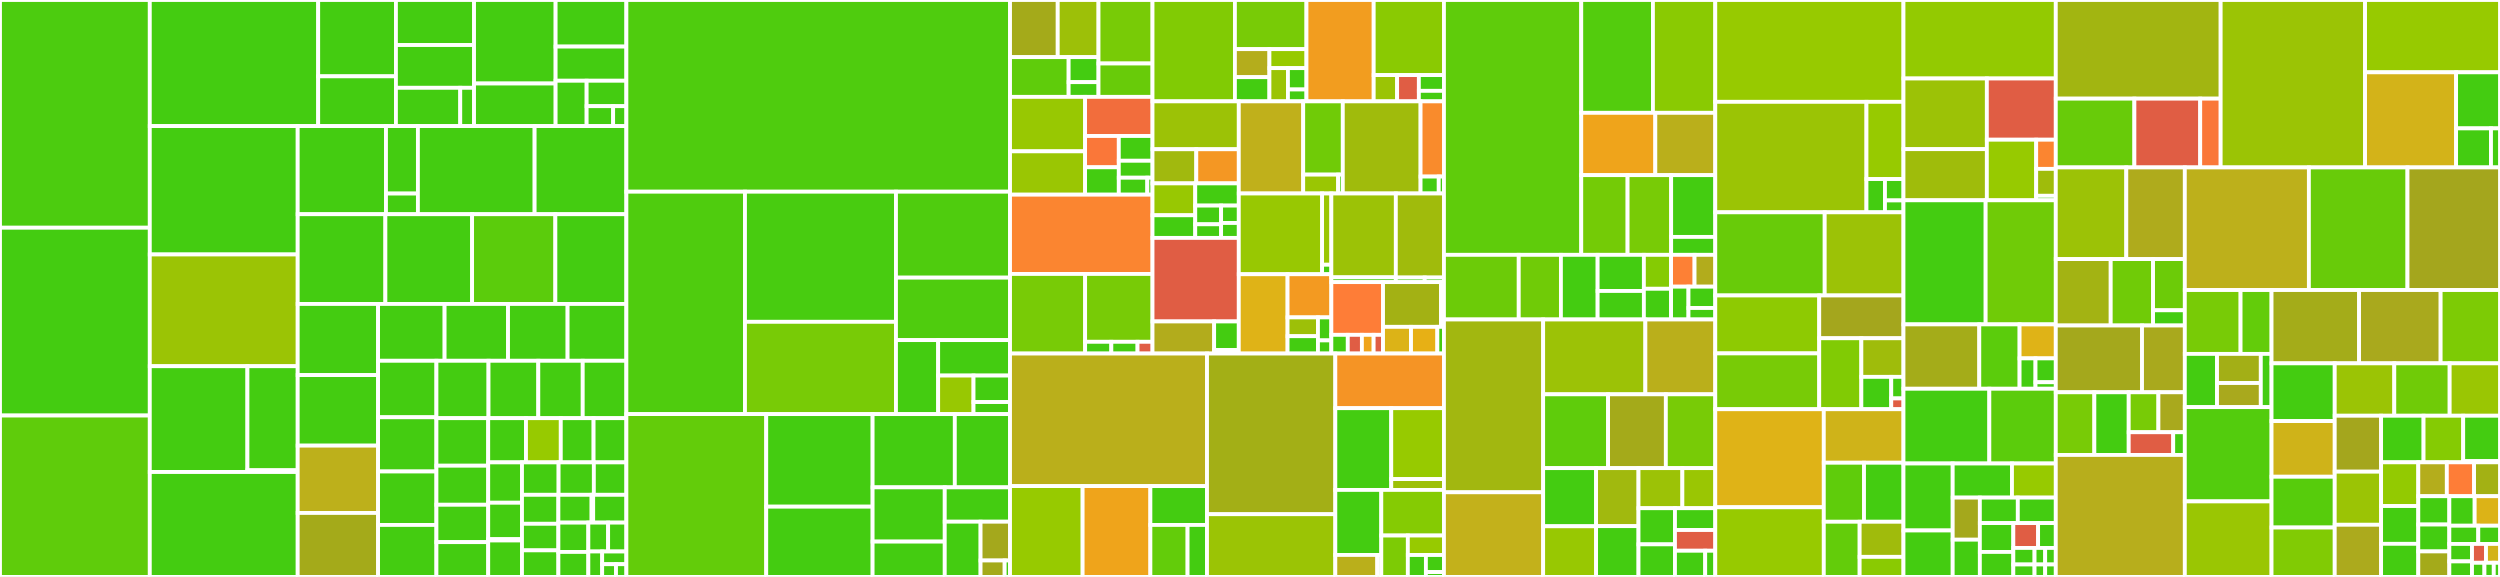 <svg baseProfile="full" width="650" height="150" viewBox="0 0 650 150" version="1.1"
xmlns="http://www.w3.org/2000/svg" xmlns:ev="http://www.w3.org/2001/xml-events"
xmlns:xlink="http://www.w3.org/1999/xlink">

<rect x="0" y="0" width="650" height="150" fill="#333333" stroke="none"/>

<style>rect.s{mask:url(#mask);}</style>
<defs>
  <pattern id="white" width="4" height="4" patternUnits="userSpaceOnUse" patternTransform="rotate(45)">
    <rect width="2" height="2" transform="translate(0,0)" fill="white"></rect>
  </pattern>
  <mask id="mask">
    <rect x="0" y="0" width="100%" height="100%" fill="url(#white)"></rect>
  </mask>
</defs>

<rect x="0" y="0" width="38.947" height="59.207" fill="#4ccc0f" stroke="white" stroke-width="1" class=" tooltipped" data-content="tests/test_api.py"><title>tests/test_api.py</title></rect>
<rect x="0" y="59.207" width="38.947" height="48.83" fill="#4c1" stroke="white" stroke-width="1" class=" tooltipped" data-content="tests/test_serialize.py"><title>tests/test_serialize.py</title></rect>
<rect x="0" y="108.037" width="38.947" height="41.963" fill="#5fcc0b" stroke="white" stroke-width="1" class=" tooltipped" data-content="tests/test_configure_component.py"><title>tests/test_configure_component.py</title></rect>
<rect x="38.947" y="0" width="43.782" height="32.782" fill="#4c1" stroke="white" stroke-width="1" class=" tooltipped" data-content="tests/test_catalog.py"><title>tests/test_catalog.py</title></rect>
<rect x="82.73" y="0" width="20.214" height="19.845" fill="#4c1" stroke="white" stroke-width="1" class=" tooltipped" data-content="tests/cache/test_cache_memory.py"><title>tests/cache/test_cache_memory.py</title></rect>
<rect x="82.73" y="19.845" width="20.214" height="12.936" fill="#4c1" stroke="white" stroke-width="1" class=" tooltipped" data-content="tests/cache/test_cache_txn.py"><title>tests/cache/test_cache_txn.py</title></rect>
<rect x="102.944" y="0" width="20.305" height="11.708" fill="#4c1" stroke="white" stroke-width="1" class=" tooltipped" data-content="tests/cache/test_cache_pubsub.py"><title>tests/cache/test_cache_pubsub.py</title></rect>
<rect x="102.944" y="11.708" width="20.305" height="11.122" fill="#4c1" stroke="white" stroke-width="1" class=" tooltipped" data-content="tests/cache/test_cache_store.py"><title>tests/cache/test_cache_store.py</title></rect>
<rect x="102.944" y="22.83" width="16.722" height="9.952" fill="#4c1" stroke="white" stroke-width="1" class=" tooltipped" data-content="tests/cache/test_lru.py"><title>tests/cache/test_lru.py</title></rect>
<rect x="119.666" y="22.83" width="3.583" height="9.952" fill="#4c1" stroke="white" stroke-width="1" class=" tooltipped" data-content="tests/cache/test_utils.py"><title>tests/cache/test_utils.py</title></rect>
<rect x="123.249" y="0" width="21.211" height="21.714" fill="#4c1" stroke="white" stroke-width="1" class=" tooltipped" data-content="tests/dbusers/test_manage_users.py"><title>tests/dbusers/test_manage_users.py</title></rect>
<rect x="123.249" y="21.714" width="21.211" height="11.067" fill="#4c1" stroke="white" stroke-width="1" class=" tooltipped" data-content="tests/dbusers/test_manage_groups.py"><title>tests/dbusers/test_manage_groups.py</title></rect>
<rect x="144.46" y="0" width="18.401" height="12.111" fill="#4c1" stroke="white" stroke-width="1" class=" tooltipped" data-content="tests/dbusers/test_api.py"><title>tests/dbusers/test_api.py</title></rect>
<rect x="144.46" y="12.111" width="18.401" height="8.882" fill="#4c1" stroke="white" stroke-width="1" class=" tooltipped" data-content="tests/dbusers/test_reset_password.py"><title>tests/dbusers/test_reset_password.py</title></rect>
<rect x="144.46" y="20.993" width="8.066" height="11.789" fill="#4c1" stroke="white" stroke-width="1" class=" tooltipped" data-content="tests/dbusers/test_security.py"><title>tests/dbusers/test_security.py</title></rect>
<rect x="152.527" y="20.993" width="10.335" height="6.613" fill="#4c1" stroke="white" stroke-width="1" class=" tooltipped" data-content="tests/dbusers/test_registration.py"><title>tests/dbusers/test_registration.py</title></rect>
<rect x="152.527" y="27.606" width="6.89" height="5.175" fill="#4c1" stroke="white" stroke-width="1" class=" tooltipped" data-content="tests/dbusers/test_setup.py"><title>tests/dbusers/test_setup.py</title></rect>
<rect x="159.417" y="27.606" width="3.445" height="5.175" fill="#4c1" stroke="white" stroke-width="1" class=" tooltipped" data-content="tests/dbusers/settings.py"><title>tests/dbusers/settings.py</title></rect>
<rect x="38.947" y="32.782" width="38.457" height="33.381" fill="#4c1" stroke="white" stroke-width="1" class=" tooltipped" data-content="tests/test_postgres.py"><title>tests/test_postgres.py</title></rect>
<rect x="38.947" y="66.162" width="38.457" height="29.053" fill="#9bc405" stroke="white" stroke-width="1" class=" tooltipped" data-content="tests/fixtures.py"><title>tests/fixtures.py</title></rect>
<rect x="38.947" y="95.216" width="25.386" height="27.508" fill="#4c1" stroke="white" stroke-width="1" class=" tooltipped" data-content="tests/image/test_scale.py"><title>tests/image/test_scale.py</title></rect>
<rect x="64.333" y="95.216" width="13.071" height="27.053" fill="#4c1" stroke="white" stroke-width="1" class=" tooltipped" data-content="tests/image/test_field.py"><title>tests/image/test_field.py</title></rect>
<rect x="64.333" y="122.269" width="13.071" height="0.455" fill="#4c1" stroke="white" stroke-width="1" class=" tooltipped" data-content="tests/image/__init__.py"><title>tests/image/__init__.py</title></rect>
<rect x="38.947" y="122.724" width="38.457" height="27.276" fill="#4c1" stroke="white" stroke-width="1" class=" tooltipped" data-content="tests/test_attachment.py"><title>tests/test_attachment.py</title></rect>
<rect x="77.404" y="32.782" width="22.953" height="22.915" fill="#4c1" stroke="white" stroke-width="1" class=" tooltipped" data-content="tests/memcached/test_memcached_driver.py"><title>tests/memcached/test_memcached_driver.py</title></rect>
<rect x="100.357" y="32.782" width="8.299" height="17.544" fill="#4c1" stroke="white" stroke-width="1" class=" tooltipped" data-content="tests/memcached/test_metrics.py"><title>tests/memcached/test_metrics.py</title></rect>
<rect x="100.357" y="50.326" width="8.299" height="5.371" fill="#4c1" stroke="white" stroke-width="1" class=" tooltipped" data-content="tests/memcached/test_cache.py"><title>tests/memcached/test_cache.py</title></rect>
<rect x="108.657" y="32.782" width="30.344" height="22.915" fill="#4c1" stroke="white" stroke-width="1" class=" tooltipped" data-content="tests/test_security.py"><title>tests/test_security.py</title></rect>
<rect x="139.001" y="32.782" width="23.861" height="22.915" fill="#4c1" stroke="white" stroke-width="1" class=" tooltipped" data-content="tests/test_utils.py"><title>tests/test_utils.py</title></rect>
<rect x="77.404" y="55.697" width="22.797" height="23.332" fill="#4c1" stroke="white" stroke-width="1" class=" tooltipped" data-content="tests/test_content.py"><title>tests/test_content.py</title></rect>
<rect x="100.201" y="55.697" width="22.542" height="23.332" fill="#4c1" stroke="white" stroke-width="1" class=" tooltipped" data-content="tests/test_dynamic_schema.py"><title>tests/test_dynamic_schema.py</title></rect>
<rect x="122.744" y="55.697" width="21.651" height="23.332" fill="#5bcc0c" stroke="white" stroke-width="1" class=" tooltipped" data-content="tests/test_configure.py"><title>tests/test_configure.py</title></rect>
<rect x="144.395" y="55.697" width="18.467" height="23.332" fill="#4c1" stroke="white" stroke-width="1" class=" tooltipped" data-content="tests/test_metrics.py"><title>tests/test_metrics.py</title></rect>
<rect x="77.404" y="79.029" width="20.893" height="18.489" fill="#4c1" stroke="white" stroke-width="1" class=" tooltipped" data-content="tests/test_blob.py"><title>tests/test_blob.py</title></rect>
<rect x="77.404" y="97.519" width="20.893" height="18.347" fill="#4c1" stroke="white" stroke-width="1" class=" tooltipped" data-content="tests/test_transactions.py"><title>tests/test_transactions.py</title></rect>
<rect x="77.404" y="115.866" width="20.893" height="17.494" fill="#bdb01b" stroke="white" stroke-width="1" class=" tooltipped" data-content="tests/mocks.py"><title>tests/mocks.py</title></rect>
<rect x="77.404" y="133.36" width="20.893" height="16.64" fill="#a4aa1a" stroke="white" stroke-width="1" class=" tooltipped" data-content="tests/utils.py"><title>tests/utils.py</title></rect>
<rect x="98.298" y="79.029" width="17.298" height="14.774" fill="#4c1" stroke="white" stroke-width="1" class=" tooltipped" data-content="tests/test_commands.py"><title>tests/test_commands.py</title></rect>
<rect x="115.595" y="79.029" width="16.493" height="14.774" fill="#4c1" stroke="white" stroke-width="1" class=" tooltipped" data-content="tests/test_queue.py"><title>tests/test_queue.py</title></rect>
<rect x="132.088" y="79.029" width="15.487" height="14.774" fill="#4c1" stroke="white" stroke-width="1" class=" tooltipped" data-content="tests/test_errors.py"><title>tests/test_errors.py</title></rect>
<rect x="147.575" y="79.029" width="15.286" height="14.774" fill="#4c1" stroke="white" stroke-width="1" class=" tooltipped" data-content="tests/test_storages.py"><title>tests/test_storages.py</title></rect>
<rect x="98.298" y="93.803" width="15.176" height="14.686" fill="#4c1" stroke="white" stroke-width="1" class=" tooltipped" data-content="tests/test_annotations.py"><title>tests/test_annotations.py</title></rect>
<rect x="98.298" y="108.489" width="15.176" height="14.098" fill="#4c1" stroke="white" stroke-width="1" class=" tooltipped" data-content="tests/test_swagger.py"><title>tests/test_swagger.py</title></rect>
<rect x="98.298" y="122.587" width="15.176" height="13.902" fill="#4c1" stroke="white" stroke-width="1" class=" tooltipped" data-content="tests/test_adapters.py"><title>tests/test_adapters.py</title></rect>
<rect x="98.298" y="136.489" width="15.176" height="13.511" fill="#4c1" stroke="white" stroke-width="1" class=" tooltipped" data-content="tests/test_guillo.py"><title>tests/test_guillo.py</title></rect>
<rect x="113.474" y="93.803" width="13.542" height="14.922" fill="#4c1" stroke="white" stroke-width="1" class=" tooltipped" data-content="tests/test_cockroach.py"><title>tests/test_cockroach.py</title></rect>
<rect x="127.015" y="93.803" width="12.944" height="14.922" fill="#4c1" stroke="white" stroke-width="1" class=" tooltipped" data-content="tests/test_request.py"><title>tests/test_request.py</title></rect>
<rect x="139.96" y="93.803" width="11.55" height="14.922" fill="#4c1" stroke="white" stroke-width="1" class=" tooltipped" data-content="tests/pubsub/test_pubsub.py"><title>tests/pubsub/test_pubsub.py</title></rect>
<rect x="151.51" y="93.803" width="11.351" height="14.922" fill="#4c1" stroke="white" stroke-width="1" class=" tooltipped" data-content="tests/test_dbobjects.py"><title>tests/test_dbobjects.py</title></rect>
<rect x="113.474" y="108.725" width="13.463" height="12.36" fill="#4c1" stroke="white" stroke-width="1" class=" tooltipped" data-content="tests/redis/test_driver.py"><title>tests/redis/test_driver.py</title></rect>
<rect x="113.474" y="121.085" width="13.463" height="10.153" fill="#4c1" stroke="white" stroke-width="1" class=" tooltipped" data-content="tests/test_cors.py"><title>tests/test_cors.py</title></rect>
<rect x="113.474" y="131.239" width="13.463" height="9.712" fill="#4c1" stroke="white" stroke-width="1" class=" tooltipped" data-content="tests/test_server.py"><title>tests/test_server.py</title></rect>
<rect x="113.474" y="140.95" width="13.463" height="9.05" fill="#4c1" stroke="white" stroke-width="1" class=" tooltipped" data-content="tests/test_static.py"><title>tests/test_static.py</title></rect>
<rect x="126.936" y="108.725" width="9.821" height="11.497" fill="#4c1" stroke="white" stroke-width="1" class=" tooltipped" data-content="tests/test_login.py"><title>tests/test_login.py</title></rect>
<rect x="136.758" y="108.725" width="9.046" height="11.497" fill="#97ca00" stroke="white" stroke-width="1" class=" tooltipped" data-content="tests/test_vocabulary.py"><title>tests/test_vocabulary.py</title></rect>
<rect x="145.804" y="108.725" width="8.529" height="11.497" fill="#4c1" stroke="white" stroke-width="1" class=" tooltipped" data-content="tests/test_jsonschema.py"><title>tests/test_jsonschema.py</title></rect>
<rect x="154.333" y="108.725" width="8.529" height="11.497" fill="#4c1" stroke="white" stroke-width="1" class=" tooltipped" data-content="tests/test_middlewares.py"><title>tests/test_middlewares.py</title></rect>
<rect x="126.936" y="120.222" width="8.782" height="10.49" fill="#4c1" stroke="white" stroke-width="1" class=" tooltipped" data-content="tests/test_urls.py"><title>tests/test_urls.py</title></rect>
<rect x="126.936" y="130.712" width="8.782" height="9.475" fill="#4c1" stroke="white" stroke-width="1" class=" tooltipped" data-content="tests/redis_session/test_session.py"><title>tests/redis_session/test_session.py</title></rect>
<rect x="126.936" y="140.187" width="8.782" height="0.338" fill="#4c1" stroke="white" stroke-width="1" class=" tooltipped" data-content="tests/redis_session/settings.py"><title>tests/redis_session/settings.py</title></rect>
<rect x="126.936" y="140.525" width="8.782" height="9.475" fill="#4c1" stroke="white" stroke-width="1" class=" tooltipped" data-content="tests/test_auth.py"><title>tests/test_auth.py</title></rect>
<rect x="135.718" y="120.222" width="9.518" height="8.43" fill="#4c1" stroke="white" stroke-width="1" class=" tooltipped" data-content="tests/workflows/test_workflow_basic.py"><title>tests/workflows/test_workflow_basic.py</title></rect>
<rect x="145.236" y="120.222" width="9.165" height="8.43" fill="#4c1" stroke="white" stroke-width="1" class=" tooltipped" data-content="tests/test_files.py"><title>tests/test_files.py</title></rect>
<rect x="154.401" y="120.222" width="8.46" height="8.43" fill="#4c1" stroke="white" stroke-width="1" class=" tooltipped" data-content="tests/test_info.py"><title>tests/test_info.py</title></rect>
<rect x="135.718" y="128.652" width="9.465" height="7.535" fill="#4c1" stroke="white" stroke-width="1" class=" tooltipped" data-content="tests/test_ws.py"><title>tests/test_ws.py</title></rect>
<rect x="135.718" y="136.187" width="9.465" height="6.907" fill="#4c1" stroke="white" stroke-width="1" class=" tooltipped" data-content="tests/test_contentnegotiation.py"><title>tests/test_contentnegotiation.py</title></rect>
<rect x="135.718" y="143.093" width="9.465" height="6.907" fill="#4c1" stroke="white" stroke-width="1" class=" tooltipped" data-content="tests/test_traversal.py"><title>tests/test_traversal.py</title></rect>
<rect x="145.184" y="128.652" width="8.633" height="7.228" fill="#4c1" stroke="white" stroke-width="1" class=" tooltipped" data-content="tests/dyncontent/test_dynapi.py"><title>tests/dyncontent/test_dynapi.py</title></rect>
<rect x="153.817" y="128.652" width="0.411" height="7.228" fill="#4c1" stroke="white" stroke-width="1" class=" tooltipped" data-content="tests/dyncontent/settings.py"><title>tests/dyncontent/settings.py</title></rect>
<rect x="154.228" y="128.652" width="8.633" height="7.228" fill="#4c1" stroke="white" stroke-width="1" class=" tooltipped" data-content="tests/test_routes.py"><title>tests/test_routes.py</title></rect>
<rect x="145.184" y="135.88" width="7.787" height="7.632" fill="#4c1" stroke="white" stroke-width="1" class=" tooltipped" data-content="tests/test_contentapi.py"><title>tests/test_contentapi.py</title></rect>
<rect x="145.184" y="143.512" width="7.787" height="6.488" fill="#4c1" stroke="white" stroke-width="1" class=" tooltipped" data-content="tests/test_oid.py"><title>tests/test_oid.py</title></rect>
<rect x="152.97" y="135.88" width="5.143" height="7.511" fill="#4c1" stroke="white" stroke-width="1" class=" tooltipped" data-content="tests/mailer/test_mailer.py"><title>tests/mailer/test_mailer.py</title></rect>
<rect x="158.114" y="135.88" width="4.748" height="7.511" fill="#4c1" stroke="white" stroke-width="1" class=" tooltipped" data-content="tests/vocabularies/test_vocabularies.py"><title>tests/vocabularies/test_vocabularies.py</title></rect>
<rect x="152.97" y="143.391" width="3.597" height="6.609" fill="#4c1" stroke="white" stroke-width="1" class=" tooltipped" data-content="tests/test_renderers.py"><title>tests/test_renderers.py</title></rect>
<rect x="156.567" y="143.391" width="6.294" height="3.305" fill="#4c1" stroke="white" stroke-width="1" class=" tooltipped" data-content="tests/test_extrafieldattr.py"><title>tests/test_extrafieldattr.py</title></rect>
<rect x="156.567" y="146.695" width="3.597" height="3.305" fill="#4c1" stroke="white" stroke-width="1" class=" tooltipped" data-content="tests/conftest.py"><title>tests/conftest.py</title></rect>
<rect x="160.164" y="146.695" width="2.698" height="3.305" fill="#4c1" stroke="white" stroke-width="1" class=" tooltipped" data-content="tests/__init__.py"><title>tests/__init__.py</title></rect>
<rect x="162.862" y="0" width="99.746" height="49.841" fill="#4fcc0e" stroke="white" stroke-width="1" class=" tooltipped" data-content="schema/tests/test__field.py"><title>schema/tests/test__field.py</title></rect>
<rect x="162.862" y="49.841" width="30.833" height="57.825" fill="#4fcc0e" stroke="white" stroke-width="1" class=" tooltipped" data-content="schema/tests/test__bootstrapfields.py"><title>schema/tests/test__bootstrapfields.py</title></rect>
<rect x="193.695" y="49.841" width="39.261" height="33.832" fill="#48cc10" stroke="white" stroke-width="1" class=" tooltipped" data-content="schema/tests/test_fieldproperty.py"><title>schema/tests/test_fieldproperty.py</title></rect>
<rect x="193.695" y="83.673" width="39.261" height="23.993" fill="#78cb06" stroke="white" stroke-width="1" class=" tooltipped" data-content="schema/tests/test_vocabulary.py"><title>schema/tests/test_vocabulary.py</title></rect>
<rect x="232.956" y="49.841" width="29.651" height="22.348" fill="#4fcc0e" stroke="white" stroke-width="1" class=" tooltipped" data-content="schema/tests/test_accessors.py"><title>schema/tests/test_accessors.py</title></rect>
<rect x="232.956" y="72.19" width="29.651" height="16.235" fill="#4fcc0e" stroke="white" stroke-width="1" class=" tooltipped" data-content="schema/tests/test_schema.py"><title>schema/tests/test_schema.py</title></rect>
<rect x="232.956" y="88.425" width="10.965" height="19.242" fill="#4c1" stroke="white" stroke-width="1" class=" tooltipped" data-content="schema/tests/test_interfaces.py"><title>schema/tests/test_interfaces.py</title></rect>
<rect x="243.921" y="88.425" width="18.686" height="9.223" fill="#4c1" stroke="white" stroke-width="1" class=" tooltipped" data-content="schema/tests/test_states.py"><title>schema/tests/test_states.py</title></rect>
<rect x="243.921" y="97.648" width="9.195" height="10.018" fill="#98c802" stroke="white" stroke-width="1" class=" tooltipped" data-content="schema/tests/states.py"><title>schema/tests/states.py</title></rect>
<rect x="253.116" y="97.648" width="9.492" height="6.888" fill="#4c1" stroke="white" stroke-width="1" class=" tooltipped" data-content="schema/tests/test__bootstrapinterfaces.py"><title>schema/tests/test__bootstrapinterfaces.py</title></rect>
<rect x="253.116" y="104.536" width="9.492" height="3.131" fill="#4c1" stroke="white" stroke-width="1" class=" tooltipped" data-content="schema/tests/test_equality.py"><title>schema/tests/test_equality.py</title></rect>
<rect x="162.862" y="107.666" width="36.36" height="42.334" fill="#63cc0a" stroke="white" stroke-width="1" class=" tooltipped" data-content="schema/_field.py"><title>schema/_field.py</title></rect>
<rect x="199.222" y="107.666" width="27.656" height="24.068" fill="#4c1" stroke="white" stroke-width="1" class=" tooltipped" data-content="schema/_bootstrapfields.py"><title>schema/_bootstrapfields.py</title></rect>
<rect x="199.222" y="131.734" width="27.656" height="18.266" fill="#4c1" stroke="white" stroke-width="1" class=" tooltipped" data-content="schema/vocabulary.py"><title>schema/vocabulary.py</title></rect>
<rect x="226.878" y="107.666" width="21.375" height="19.046" fill="#4c1" stroke="white" stroke-width="1" class=" tooltipped" data-content="schema/interfaces.py"><title>schema/interfaces.py</title></rect>
<rect x="248.253" y="107.666" width="14.354" height="19.046" fill="#4c1" stroke="white" stroke-width="1" class=" tooltipped" data-content="schema/fieldproperty.py"><title>schema/fieldproperty.py</title></rect>
<rect x="226.878" y="126.712" width="18.758" height="14.099" fill="#4c1" stroke="white" stroke-width="1" class=" tooltipped" data-content="schema/exceptions.py"><title>schema/exceptions.py</title></rect>
<rect x="226.878" y="140.812" width="18.758" height="9.188" fill="#4c1" stroke="white" stroke-width="1" class=" tooltipped" data-content="schema/__init__.py"><title>schema/__init__.py</title></rect>
<rect x="245.636" y="126.712" width="16.971" height="8.93" fill="#4c1" stroke="white" stroke-width="1" class=" tooltipped" data-content="schema/accessors.py"><title>schema/accessors.py</title></rect>
<rect x="245.636" y="135.642" width="9.313" height="14.358" fill="#4c1" stroke="white" stroke-width="1" class=" tooltipped" data-content="schema/_schema.py"><title>schema/_schema.py</title></rect>
<rect x="254.949" y="135.642" width="7.658" height="10.089" fill="#a4a81c" stroke="white" stroke-width="1" class=" tooltipped" data-content="schema/utils.py"><title>schema/utils.py</title></rect>
<rect x="254.949" y="145.731" width="6.265" height="4.269" fill="#a4aa1a" stroke="white" stroke-width="1" class=" tooltipped" data-content="schema/_bootstrapinterfaces.py"><title>schema/_bootstrapinterfaces.py</title></rect>
<rect x="261.215" y="145.731" width="1.392" height="4.269" fill="#4c1" stroke="white" stroke-width="1" class=" tooltipped" data-content="schema/_messageid.py"><title>schema/_messageid.py</title></rect>
<rect x="262.607" y="0" width="12.404" height="14.854" fill="#a4aa1a" stroke="white" stroke-width="1" class=" tooltipped" data-content="contrib/dbusers/services/users.py"><title>contrib/dbusers/services/users.py</title></rect>
<rect x="275.011" y="0" width="10.603" height="14.854" fill="#9dc008" stroke="white" stroke-width="1" class=" tooltipped" data-content="contrib/dbusers/services/groups.py"><title>contrib/dbusers/services/groups.py</title></rect>
<rect x="262.607" y="14.854" width="15.242" height="10.333" fill="#5fcc0b" stroke="white" stroke-width="1" class=" tooltipped" data-content="contrib/dbusers/services/utils.py"><title>contrib/dbusers/services/utils.py</title></rect>
<rect x="277.849" y="14.854" width="7.765" height="6.506" fill="#4c1" stroke="white" stroke-width="1" class=" tooltipped" data-content="contrib/dbusers/services/__init__.py"><title>contrib/dbusers/services/__init__.py</title></rect>
<rect x="277.849" y="21.359" width="7.765" height="3.827" fill="#4c1" stroke="white" stroke-width="1" class=" tooltipped" data-content="contrib/dbusers/services/roles.py"><title>contrib/dbusers/services/roles.py</title></rect>
<rect x="285.614" y="0" width="14.04" height="16.509" fill="#78cb06" stroke="white" stroke-width="1" class=" tooltipped" data-content="contrib/dbusers/content/users.py"><title>contrib/dbusers/content/users.py</title></rect>
<rect x="285.614" y="16.509" width="14.04" height="8.678" fill="#68cb09" stroke="white" stroke-width="1" class=" tooltipped" data-content="contrib/dbusers/content/groups.py"><title>contrib/dbusers/content/groups.py</title></rect>
<rect x="262.607" y="25.187" width="19.517" height="14.16" fill="#98c802" stroke="white" stroke-width="1" class=" tooltipped" data-content="contrib/dbusers/subscribers.py"><title>contrib/dbusers/subscribers.py</title></rect>
<rect x="262.607" y="39.347" width="19.517" height="11.267" fill="#9ac603" stroke="white" stroke-width="1" class=" tooltipped" data-content="contrib/dbusers/serializers.py"><title>contrib/dbusers/serializers.py</title></rect>
<rect x="282.124" y="25.187" width="17.53" height="10.171" fill="#f26d3c" stroke="white" stroke-width="1" class=" tooltipped" data-content="contrib/dbusers/users.py"><title>contrib/dbusers/users.py</title></rect>
<rect x="282.124" y="35.357" width="8.765" height="8.137" fill="#fa7739" stroke="white" stroke-width="1" class=" tooltipped" data-content="contrib/dbusers/install.py"><title>contrib/dbusers/install.py</title></rect>
<rect x="282.124" y="43.494" width="8.765" height="7.12" fill="#4c1" stroke="white" stroke-width="1" class=" tooltipped" data-content="contrib/dbusers/register_user.py"><title>contrib/dbusers/register_user.py</title></rect>
<rect x="290.889" y="35.357" width="8.765" height="6.442" fill="#4c1" stroke="white" stroke-width="1" class=" tooltipped" data-content="contrib/dbusers/adapters.py"><title>contrib/dbusers/adapters.py</title></rect>
<rect x="290.889" y="41.799" width="8.765" height="4.407" fill="#4c1" stroke="white" stroke-width="1" class=" tooltipped" data-content="contrib/dbusers/__init__.py"><title>contrib/dbusers/__init__.py</title></rect>
<rect x="290.889" y="46.206" width="7.416" height="4.407" fill="#4c1" stroke="white" stroke-width="1" class=" tooltipped" data-content="contrib/dbusers/permissions.py"><title>contrib/dbusers/permissions.py</title></rect>
<rect x="298.305" y="46.206" width="1.348" height="4.407" fill="#4c1" stroke="white" stroke-width="1" class=" tooltipped" data-content="contrib/dbusers/interfaces.py"><title>contrib/dbusers/interfaces.py</title></rect>
<rect x="262.607" y="50.614" width="37.046" height="20.614" fill="#fb8530" stroke="white" stroke-width="1" class=" tooltipped" data-content="contrib/catalog/pg/utility.py"><title>contrib/catalog/pg/utility.py</title></rect>
<rect x="262.607" y="71.228" width="19.528" height="20.695" fill="#78cb06" stroke="white" stroke-width="1" class=" tooltipped" data-content="contrib/catalog/pg/parser.py"><title>contrib/catalog/pg/parser.py</title></rect>
<rect x="282.135" y="71.228" width="17.518" height="17.641" fill="#78cb06" stroke="white" stroke-width="1" class=" tooltipped" data-content="contrib/catalog/pg/indexes.py"><title>contrib/catalog/pg/indexes.py</title></rect>
<rect x="282.135" y="88.869" width="6.813" height="3.053" fill="#4c1" stroke="white" stroke-width="1" class=" tooltipped" data-content="contrib/catalog/pg/__init__.py"><title>contrib/catalog/pg/__init__.py</title></rect>
<rect x="288.948" y="88.869" width="6.813" height="3.053" fill="#4c1" stroke="white" stroke-width="1" class=" tooltipped" data-content="contrib/catalog/pg/utils.py"><title>contrib/catalog/pg/utils.py</title></rect>
<rect x="295.761" y="88.869" width="3.893" height="3.053" fill="#e05d44" stroke="white" stroke-width="1" class=" tooltipped" data-content="contrib/catalog/pg/simple.py"><title>contrib/catalog/pg/simple.py</title></rect>
<rect x="299.654" y="0" width="21.424" height="26.353" fill="#81cb04" stroke="white" stroke-width="1" class=" tooltipped" data-content="contrib/image/scale.py"><title>contrib/image/scale.py</title></rect>
<rect x="321.078" y="0" width="18.605" height="12.777" fill="#78cb06" stroke="white" stroke-width="1" class=" tooltipped" data-content="contrib/image/api.py"><title>contrib/image/api.py</title></rect>
<rect x="321.078" y="12.777" width="8.974" height="7.285" fill="#b4ad1c" stroke="white" stroke-width="1" class=" tooltipped" data-content="contrib/image/preview.py"><title>contrib/image/preview.py</title></rect>
<rect x="321.078" y="20.062" width="8.974" height="6.291" fill="#4c1" stroke="white" stroke-width="1" class=" tooltipped" data-content="contrib/image/behaviors.py"><title>contrib/image/behaviors.py</title></rect>
<rect x="330.052" y="12.777" width="9.631" height="4.937" fill="#97ca00" stroke="white" stroke-width="1" class=" tooltipped" data-content="contrib/image/image.py"><title>contrib/image/image.py</title></rect>
<rect x="330.052" y="17.714" width="4.815" height="8.639" fill="#9bc405" stroke="white" stroke-width="1" class=" tooltipped" data-content="contrib/image/install.py"><title>contrib/image/install.py</title></rect>
<rect x="334.867" y="17.714" width="4.815" height="5.554" fill="#4c1" stroke="white" stroke-width="1" class=" tooltipped" data-content="contrib/image/interfaces.py"><title>contrib/image/interfaces.py</title></rect>
<rect x="334.867" y="23.268" width="4.815" height="3.085" fill="#4c1" stroke="white" stroke-width="1" class=" tooltipped" data-content="contrib/image/__init__.py"><title>contrib/image/__init__.py</title></rect>
<rect x="339.683" y="0" width="17.478" height="26.353" fill="#f29d1f" stroke="white" stroke-width="1" class=" tooltipped" data-content="contrib/cache/utility.py"><title>contrib/cache/utility.py</title></rect>
<rect x="357.161" y="0" width="18.267" height="19.521" fill="#8aca02" stroke="white" stroke-width="1" class=" tooltipped" data-content="contrib/cache/strategy.py"><title>contrib/cache/strategy.py</title></rect>
<rect x="357.161" y="19.521" width="6.089" height="6.832" fill="#9bc405" stroke="white" stroke-width="1" class=" tooltipped" data-content="contrib/cache/serialize.py"><title>contrib/cache/serialize.py</title></rect>
<rect x="363.249" y="19.521" width="5.654" height="6.832" fill="#e05d44" stroke="white" stroke-width="1" class=" tooltipped" data-content="contrib/cache/api.py"><title>contrib/cache/api.py</title></rect>
<rect x="368.904" y="19.521" width="6.524" height="4.099" fill="#4c1" stroke="white" stroke-width="1" class=" tooltipped" data-content="contrib/cache/memcache.py"><title>contrib/cache/memcache.py</title></rect>
<rect x="368.904" y="23.62" width="6.524" height="2.733" fill="#4c1" stroke="white" stroke-width="1" class=" tooltipped" data-content="contrib/cache/__init__.py"><title>contrib/cache/__init__.py</title></rect>
<rect x="299.654" y="26.353" width="22.433" height="12.452" fill="#9cc206" stroke="white" stroke-width="1" class=" tooltipped" data-content="contrib/workflows/utility.py"><title>contrib/workflows/utility.py</title></rect>
<rect x="299.654" y="38.805" width="11.384" height="8.875" fill="#a1b90e" stroke="white" stroke-width="1" class=" tooltipped" data-content="contrib/workflows/api.py"><title>contrib/workflows/api.py</title></rect>
<rect x="311.037" y="38.805" width="11.049" height="8.875" fill="#f49723" stroke="white" stroke-width="1" class=" tooltipped" data-content="contrib/workflows/vocabularies.py"><title>contrib/workflows/vocabularies.py</title></rect>
<rect x="299.654" y="47.68" width="11.112" height="8.29" fill="#98c802" stroke="white" stroke-width="1" class=" tooltipped" data-content="contrib/workflows/interfaces.py"><title>contrib/workflows/interfaces.py</title></rect>
<rect x="299.654" y="55.97" width="11.112" height="5.883" fill="#4c1" stroke="white" stroke-width="1" class=" tooltipped" data-content="contrib/workflows/__init__.py"><title>contrib/workflows/__init__.py</title></rect>
<rect x="310.765" y="47.68" width="11.321" height="5.774" fill="#4c1" stroke="white" stroke-width="1" class=" tooltipped" data-content="contrib/workflows/subscriber.py"><title>contrib/workflows/subscriber.py</title></rect>
<rect x="310.765" y="53.454" width="6.722" height="4.863" fill="#4c1" stroke="white" stroke-width="1" class=" tooltipped" data-content="contrib/workflows/events.py"><title>contrib/workflows/events.py</title></rect>
<rect x="310.765" y="58.317" width="6.722" height="3.536" fill="#4c1" stroke="white" stroke-width="1" class=" tooltipped" data-content="contrib/workflows/permissions.py"><title>contrib/workflows/permissions.py</title></rect>
<rect x="317.487" y="53.454" width="4.599" height="4.523" fill="#4c1" stroke="white" stroke-width="1" class=" tooltipped" data-content="contrib/workflows/post_serialize.py"><title>contrib/workflows/post_serialize.py</title></rect>
<rect x="317.487" y="57.977" width="4.599" height="3.877" fill="#4c1" stroke="white" stroke-width="1" class=" tooltipped" data-content="contrib/workflows/behavior.py"><title>contrib/workflows/behavior.py</title></rect>
<rect x="299.654" y="61.854" width="22.433" height="21.724" fill="#e05d44" stroke="white" stroke-width="1" class=" tooltipped" data-content="contrib/mailer/utility.py"><title>contrib/mailer/utility.py</title></rect>
<rect x="299.654" y="83.578" width="16.024" height="8.345" fill="#b2ac1c" stroke="white" stroke-width="1" class=" tooltipped" data-content="contrib/mailer/encoding.py"><title>contrib/mailer/encoding.py</title></rect>
<rect x="315.677" y="83.578" width="6.409" height="7.418" fill="#4c1" stroke="white" stroke-width="1" class=" tooltipped" data-content="contrib/mailer/__init__.py"><title>contrib/mailer/__init__.py</title></rect>
<rect x="315.677" y="90.995" width="6.409" height="0.927" fill="#4c1" stroke="white" stroke-width="1" class=" tooltipped" data-content="contrib/mailer/exceptions.py"><title>contrib/mailer/exceptions.py</title></rect>
<rect x="322.087" y="26.353" width="16.747" height="23.955" fill="#c0b01b" stroke="white" stroke-width="1" class=" tooltipped" data-content="contrib/redis/driver.py"><title>contrib/redis/driver.py</title></rect>
<rect x="338.833" y="26.353" width="10.296" height="19.048" fill="#70cb07" stroke="white" stroke-width="1" class=" tooltipped" data-content="contrib/redis/dm.py"><title>contrib/redis/dm.py</title></rect>
<rect x="338.833" y="45.402" width="9.085" height="4.906" fill="#9ac603" stroke="white" stroke-width="1" class=" tooltipped" data-content="contrib/redis/__init__.py"><title>contrib/redis/__init__.py</title></rect>
<rect x="347.918" y="45.402" width="1.211" height="4.906" fill="#4c1" stroke="white" stroke-width="1" class=" tooltipped" data-content="contrib/redis/exceptions.py"><title>contrib/redis/exceptions.py</title></rect>
<rect x="349.129" y="26.353" width="20.22" height="23.955" fill="#a0bb0c" stroke="white" stroke-width="1" class=" tooltipped" data-content="contrib/dyncontent/subscriber.py"><title>contrib/dyncontent/subscriber.py</title></rect>
<rect x="369.349" y="26.353" width="6.078" height="19.555" fill="#f98b2c" stroke="white" stroke-width="1" class=" tooltipped" data-content="contrib/dyncontent/vocabularies.py"><title>contrib/dyncontent/vocabularies.py</title></rect>
<rect x="369.349" y="45.908" width="4.728" height="4.4" fill="#4c1" stroke="white" stroke-width="1" class=" tooltipped" data-content="contrib/dyncontent/__init__.py"><title>contrib/dyncontent/__init__.py</title></rect>
<rect x="374.077" y="45.908" width="1.351" height="4.4" fill="#4c1" stroke="white" stroke-width="1" class=" tooltipped" data-content="contrib/dyncontent/exceptions.py"><title>contrib/dyncontent/exceptions.py</title></rect>
<rect x="322.087" y="50.308" width="21.658" height="20.993" fill="#98c802" stroke="white" stroke-width="1" class=" tooltipped" data-content="contrib/memcached/driver.py"><title>contrib/memcached/driver.py</title></rect>
<rect x="343.744" y="50.308" width="2.406" height="18.523" fill="#9ac603" stroke="white" stroke-width="1" class=" tooltipped" data-content="contrib/memcached/__init__.py"><title>contrib/memcached/__init__.py</title></rect>
<rect x="343.744" y="68.831" width="2.406" height="2.47" fill="#4c1" stroke="white" stroke-width="1" class=" tooltipped" data-content="contrib/memcached/exceptions.py"><title>contrib/memcached/exceptions.py</title></rect>
<rect x="322.087" y="71.301" width="12.68" height="20.622" fill="#dfb317" stroke="white" stroke-width="1" class=" tooltipped" data-content="contrib/email_validation/utility.py"><title>contrib/email_validation/utility.py</title></rect>
<rect x="334.767" y="71.301" width="11.384" height="11.225" fill="#f39a21" stroke="white" stroke-width="1" class=" tooltipped" data-content="contrib/email_validation/utils.py"><title>contrib/email_validation/utils.py</title></rect>
<rect x="334.767" y="82.525" width="7.905" height="4.887" fill="#9dc008" stroke="white" stroke-width="1" class=" tooltipped" data-content="contrib/email_validation/install.py"><title>contrib/email_validation/install.py</title></rect>
<rect x="334.767" y="87.412" width="7.905" height="4.511" fill="#4c1" stroke="white" stroke-width="1" class=" tooltipped" data-content="contrib/email_validation/reset_password.py"><title>contrib/email_validation/reset_password.py</title></rect>
<rect x="342.672" y="82.525" width="3.478" height="5.98" fill="#4c1" stroke="white" stroke-width="1" class=" tooltipped" data-content="contrib/email_validation/interfaces.py"><title>contrib/email_validation/interfaces.py</title></rect>
<rect x="342.672" y="88.506" width="3.478" height="3.417" fill="#4c1" stroke="white" stroke-width="1" class=" tooltipped" data-content="contrib/email_validation/__init__.py"><title>contrib/email_validation/__init__.py</title></rect>
<rect x="346.151" y="50.308" width="16.766" height="21.8" fill="#9cc206" stroke="white" stroke-width="1" class=" tooltipped" data-content="contrib/swagger/services.py"><title>contrib/swagger/services.py</title></rect>
<rect x="346.151" y="72.108" width="16.766" height="1.241" fill="#4c1" stroke="white" stroke-width="1" class=" tooltipped" data-content="contrib/swagger/__init__.py"><title>contrib/swagger/__init__.py</title></rect>
<rect x="362.917" y="50.308" width="12.51" height="21.853" fill="#a0bb0c" stroke="white" stroke-width="1" class=" tooltipped" data-content="contrib/pubsub/utility.py"><title>contrib/pubsub/utility.py</title></rect>
<rect x="362.917" y="72.161" width="7.506" height="1.188" fill="#4c1" stroke="white" stroke-width="1" class=" tooltipped" data-content="contrib/pubsub/__init__.py"><title>contrib/pubsub/__init__.py</title></rect>
<rect x="370.423" y="72.161" width="5.004" height="1.188" fill="#4c1" stroke="white" stroke-width="1" class=" tooltipped" data-content="contrib/pubsub/exceptions.py"><title>contrib/pubsub/exceptions.py</title></rect>
<rect x="346.151" y="73.348" width="13.439" height="13.71" fill="#fe7d37" stroke="white" stroke-width="1" class=" tooltipped" data-content="contrib/templates/utility.py"><title>contrib/templates/utility.py</title></rect>
<rect x="346.151" y="87.058" width="4.276" height="4.865" fill="#4c1" stroke="white" stroke-width="1" class=" tooltipped" data-content="contrib/templates/interfaces.py"><title>contrib/templates/interfaces.py</title></rect>
<rect x="350.427" y="87.058" width="3.665" height="4.865" fill="#e05d44" stroke="white" stroke-width="1" class=" tooltipped" data-content="contrib/templates/content.py"><title>contrib/templates/content.py</title></rect>
<rect x="354.092" y="87.058" width="3.054" height="4.865" fill="#efa41b" stroke="white" stroke-width="1" class=" tooltipped" data-content="contrib/templates/__init__.py"><title>contrib/templates/__init__.py</title></rect>
<rect x="357.146" y="87.058" width="2.443" height="4.865" fill="#e05d44" stroke="white" stroke-width="1" class=" tooltipped" data-content="contrib/templates/permissions.py"><title>contrib/templates/permissions.py</title></rect>
<rect x="359.589" y="73.348" width="15.072" height="11.632" fill="#a3b114" stroke="white" stroke-width="1" class=" tooltipped" data-content="contrib/redis_session/utility.py"><title>contrib/redis_session/utility.py</title></rect>
<rect x="374.661" y="73.348" width="0.766" height="11.632" fill="#4c1" stroke="white" stroke-width="1" class=" tooltipped" data-content="contrib/redis_session/__init__.py"><title>contrib/redis_session/__init__.py</title></rect>
<rect x="359.589" y="84.981" width="7.277" height="6.942" fill="#dcb317" stroke="white" stroke-width="1" class=" tooltipped" data-content="contrib/vocabularies/countries.py"><title>contrib/vocabularies/countries.py</title></rect>
<rect x="366.866" y="84.981" width="6.849" height="6.942" fill="#e7b015" stroke="white" stroke-width="1" class=" tooltipped" data-content="contrib/vocabularies/languages.py"><title>contrib/vocabularies/languages.py</title></rect>
<rect x="373.715" y="84.981" width="1.712" height="6.942" fill="#4c1" stroke="white" stroke-width="1" class=" tooltipped" data-content="contrib/vocabularies/__init__.py"><title>contrib/vocabularies/__init__.py</title></rect>
<rect x="262.607" y="91.923" width="51.217" height="34.463" fill="#baaf1b" stroke="white" stroke-width="1" class=" tooltipped" data-content="db/storages/pg.py"><title>db/storages/pg.py</title></rect>
<rect x="262.607" y="126.386" width="18.876" height="23.614" fill="#97ca00" stroke="white" stroke-width="1" class=" tooltipped" data-content="db/storages/dummy.py"><title>db/storages/dummy.py</title></rect>
<rect x="281.483" y="126.386" width="17.618" height="23.614" fill="#efa41b" stroke="white" stroke-width="1" class=" tooltipped" data-content="db/storages/cockroach.py"><title>db/storages/cockroach.py</title></rect>
<rect x="299.101" y="126.386" width="14.723" height="10.091" fill="#4c1" stroke="white" stroke-width="1" class=" tooltipped" data-content="db/storages/vacuum.py"><title>db/storages/vacuum.py</title></rect>
<rect x="299.101" y="136.478" width="9.669" height="13.522" fill="#63cc0a" stroke="white" stroke-width="1" class=" tooltipped" data-content="db/storages/base.py"><title>db/storages/base.py</title></rect>
<rect x="308.77" y="136.478" width="5.054" height="13.522" fill="#4c1" stroke="white" stroke-width="1" class=" tooltipped" data-content="db/storages/utils.py"><title>db/storages/utils.py</title></rect>
<rect x="313.824" y="91.923" width="33.36" height="41.776" fill="#a3af16" stroke="white" stroke-width="1" class=" tooltipped" data-content="db/transaction.py"><title>db/transaction.py</title></rect>
<rect x="313.824" y="133.699" width="33.36" height="16.301" fill="#9bc405" stroke="white" stroke-width="1" class=" tooltipped" data-content="db/factory.py"><title>db/factory.py</title></rect>
<rect x="347.184" y="91.923" width="28.243" height="14.204" fill="#f59425" stroke="white" stroke-width="1" class=" tooltipped" data-content="db/transaction_manager.py"><title>db/transaction_manager.py</title></rect>
<rect x="347.184" y="106.126" width="14.541" height="21.253" fill="#4c1" stroke="white" stroke-width="1" class=" tooltipped" data-content="db/interfaces.py"><title>db/interfaces.py</title></rect>
<rect x="361.725" y="106.126" width="13.702" height="18.434" fill="#97ca00" stroke="white" stroke-width="1" class=" tooltipped" data-content="db/orm/base.py"><title>db/orm/base.py</title></rect>
<rect x="361.725" y="124.56" width="13.702" height="2.819" fill="#9dc008" stroke="white" stroke-width="1" class=" tooltipped" data-content="db/orm/interfaces.py"><title>db/orm/interfaces.py</title></rect>
<rect x="347.184" y="127.379" width="11.954" height="16.903" fill="#4c1" stroke="white" stroke-width="1" class=" tooltipped" data-content="db/cache/base.py"><title>db/cache/base.py</title></rect>
<rect x="347.184" y="144.283" width="10.915" height="5.717" fill="#baaf1b" stroke="white" stroke-width="1" class=" tooltipped" data-content="db/cache/dummy.py"><title>db/cache/dummy.py</title></rect>
<rect x="358.099" y="144.283" width="1.039" height="5.717" fill="#4c1" stroke="white" stroke-width="1" class=" tooltipped" data-content="db/cache/__init__.py"><title>db/cache/__init__.py</title></rect>
<rect x="359.138" y="127.379" width="16.289" height="11.858" fill="#85cb03" stroke="white" stroke-width="1" class=" tooltipped" data-content="db/writer.py"><title>db/writer.py</title></rect>
<rect x="359.138" y="139.237" width="6.902" height="10.763" fill="#7dcb05" stroke="white" stroke-width="1" class=" tooltipped" data-content="db/uid.py"><title>db/uid.py</title></rect>
<rect x="366.04" y="139.237" width="9.387" height="5.065" fill="#97ca00" stroke="white" stroke-width="1" class=" tooltipped" data-content="db/db.py"><title>db/db.py</title></rect>
<rect x="366.04" y="144.302" width="4.694" height="5.698" fill="#4c1" stroke="white" stroke-width="1" class=" tooltipped" data-content="db/reader.py"><title>db/reader.py</title></rect>
<rect x="370.734" y="144.302" width="4.694" height="4.432" fill="#4c1" stroke="white" stroke-width="1" class=" tooltipped" data-content="db/events.py"><title>db/events.py</title></rect>
<rect x="370.734" y="148.734" width="4.694" height="1.266" fill="#4c1" stroke="white" stroke-width="1" class=" tooltipped" data-content="db/__init__.py"><title>db/__init__.py</title></rect>
<rect x="375.427" y="0" width="35.699" height="66.259" fill="#5fcc0b" stroke="white" stroke-width="1" class=" tooltipped" data-content="component/tests/test__api.py"><title>component/tests/test__api.py</title></rect>
<rect x="411.126" y="0" width="18.639" height="29.335" fill="#53cc0d" stroke="white" stroke-width="1" class=" tooltipped" data-content="component/tests/test_globalregistry.py"><title>component/tests/test_globalregistry.py</title></rect>
<rect x="429.765" y="0" width="16.208" height="29.335" fill="#8aca02" stroke="white" stroke-width="1" class=" tooltipped" data-content="component/tests/test__declaration.py"><title>component/tests/test__declaration.py</title></rect>
<rect x="411.126" y="29.335" width="19.257" height="16.202" fill="#efa41b" stroke="white" stroke-width="1" class=" tooltipped" data-content="component/tests/test_hookable.py"><title>component/tests/test_hookable.py</title></rect>
<rect x="430.383" y="29.335" width="15.589" height="16.202" fill="#baaf1b" stroke="white" stroke-width="1" class=" tooltipped" data-content="component/tests/examples.py"><title>component/tests/examples.py</title></rect>
<rect x="411.126" y="45.537" width="12.046" height="20.722" fill="#74cb06" stroke="white" stroke-width="1" class=" tooltipped" data-content="component/tests/test_registry.py"><title>component/tests/test_registry.py</title></rect>
<rect x="423.172" y="45.537" width="11.329" height="20.722" fill="#78cb06" stroke="white" stroke-width="1" class=" tooltipped" data-content="component/tests/test_factory.py"><title>component/tests/test_factory.py</title></rect>
<rect x="434.5" y="45.537" width="11.472" height="16.06" fill="#4c1" stroke="white" stroke-width="1" class=" tooltipped" data-content="component/tests/test___init__.py"><title>component/tests/test___init__.py</title></rect>
<rect x="434.5" y="61.597" width="11.472" height="4.662" fill="#4c1" stroke="white" stroke-width="1" class=" tooltipped" data-content="component/tests/test_event.py"><title>component/tests/test_event.py</title></rect>
<rect x="375.427" y="66.259" width="19.448" height="16.807" fill="#6ccb08" stroke="white" stroke-width="1" class=" tooltipped" data-content="component/_api.py"><title>component/_api.py</title></rect>
<rect x="394.876" y="66.259" width="10.962" height="16.807" fill="#70cb07" stroke="white" stroke-width="1" class=" tooltipped" data-content="component/globalregistry.py"><title>component/globalregistry.py</title></rect>
<rect x="405.838" y="66.259" width="9.547" height="16.807" fill="#4c1" stroke="white" stroke-width="1" class=" tooltipped" data-content="component/interfaces.py"><title>component/interfaces.py</title></rect>
<rect x="415.385" y="66.259" width="12.023" height="9.392" fill="#4c1" stroke="white" stroke-width="1" class=" tooltipped" data-content="component/__init__.py"><title>component/__init__.py</title></rect>
<rect x="415.385" y="75.652" width="12.023" height="7.415" fill="#4c1" stroke="white" stroke-width="1" class=" tooltipped" data-content="component/_declaration.py"><title>component/_declaration.py</title></rect>
<rect x="427.408" y="66.259" width="7.072" height="8.824" fill="#85cb03" stroke="white" stroke-width="1" class=" tooltipped" data-content="component/factory.py"><title>component/factory.py</title></rect>
<rect x="427.408" y="75.083" width="7.072" height="7.983" fill="#4c1" stroke="white" stroke-width="1" class=" tooltipped" data-content="component/registry.py"><title>component/registry.py</title></rect>
<rect x="434.48" y="66.259" width="6.105" height="8.274" fill="#fd8035" stroke="white" stroke-width="1" class=" tooltipped" data-content="component/interface.py"><title>component/interface.py</title></rect>
<rect x="440.585" y="66.259" width="5.387" height="8.274" fill="#b2ac1c" stroke="white" stroke-width="1" class=" tooltipped" data-content="component/event.py"><title>component/event.py</title></rect>
<rect x="434.48" y="74.534" width="4.527" height="8.533" fill="#4c1" stroke="white" stroke-width="1" class=" tooltipped" data-content="component/hookable.py"><title>component/hookable.py</title></rect>
<rect x="439.007" y="74.534" width="6.965" height="5.546" fill="#4c1" stroke="white" stroke-width="1" class=" tooltipped" data-content="component/testing.py"><title>component/testing.py</title></rect>
<rect x="439.007" y="80.08" width="6.965" height="2.986" fill="#4c1" stroke="white" stroke-width="1" class=" tooltipped" data-content="component/_compat.py"><title>component/_compat.py</title></rect>
<rect x="375.427" y="83.067" width="25.794" height="44.93" fill="#a2b710" stroke="white" stroke-width="1" class=" tooltipped" data-content="api/content.py"><title>api/content.py</title></rect>
<rect x="375.427" y="127.996" width="25.794" height="22.004" fill="#c3b11b" stroke="white" stroke-width="1" class=" tooltipped" data-content="api/login.py"><title>api/login.py</title></rect>
<rect x="401.221" y="83.067" width="26.576" height="19.456" fill="#9cc206" stroke="white" stroke-width="1" class=" tooltipped" data-content="api/service.py"><title>api/service.py</title></rect>
<rect x="427.797" y="83.067" width="18.175" height="19.456" fill="#baaf1b" stroke="white" stroke-width="1" class=" tooltipped" data-content="api/ws.py"><title>api/ws.py</title></rect>
<rect x="401.221" y="102.522" width="16.878" height="19.19" fill="#5fcc0b" stroke="white" stroke-width="1" class=" tooltipped" data-content="api/files.py"><title>api/files.py</title></rect>
<rect x="418.1" y="102.522" width="15.02" height="19.19" fill="#a4aa1a" stroke="white" stroke-width="1" class=" tooltipped" data-content="api/registry.py"><title>api/registry.py</title></rect>
<rect x="433.12" y="102.522" width="12.852" height="19.19" fill="#78cb06" stroke="white" stroke-width="1" class=" tooltipped" data-content="api/container.py"><title>api/container.py</title></rect>
<rect x="401.221" y="121.713" width="13.761" height="15.115" fill="#4c1" stroke="white" stroke-width="1" class=" tooltipped" data-content="api/behaviors.py"><title>api/behaviors.py</title></rect>
<rect x="401.221" y="136.828" width="13.761" height="13.172" fill="#98c802" stroke="white" stroke-width="1" class=" tooltipped" data-content="api/storage.py"><title>api/storage.py</title></rect>
<rect x="414.983" y="121.713" width="11.03" height="15.087" fill="#a1b90e" stroke="white" stroke-width="1" class=" tooltipped" data-content="api/search.py"><title>api/search.py</title></rect>
<rect x="414.983" y="136.799" width="11.03" height="13.201" fill="#4c1" stroke="white" stroke-width="1" class=" tooltipped" data-content="api/addons.py"><title>api/addons.py</title></rect>
<rect x="426.013" y="121.713" width="11.405" height="10.422" fill="#9cc206" stroke="white" stroke-width="1" class=" tooltipped" data-content="api/vocabularies.py"><title>api/vocabularies.py</title></rect>
<rect x="437.418" y="121.713" width="8.554" height="10.422" fill="#9ac603" stroke="white" stroke-width="1" class=" tooltipped" data-content="api/aggregation.py"><title>api/aggregation.py</title></rect>
<rect x="426.013" y="132.134" width="9.481" height="9.403" fill="#4c1" stroke="white" stroke-width="1" class=" tooltipped" data-content="api/app.py"><title>api/app.py</title></rect>
<rect x="426.013" y="141.537" width="9.481" height="8.463" fill="#4c1" stroke="white" stroke-width="1" class=" tooltipped" data-content="api/types.py"><title>api/types.py</title></rect>
<rect x="435.494" y="132.134" width="10.479" height="5.672" fill="#4c1" stroke="white" stroke-width="1" class=" tooltipped" data-content="api/user.py"><title>api/user.py</title></rect>
<rect x="435.494" y="137.806" width="10.479" height="5.388" fill="#e05d44" stroke="white" stroke-width="1" class=" tooltipped" data-content="api/metadata.py"><title>api/metadata.py</title></rect>
<rect x="435.494" y="143.194" width="7.859" height="6.806" fill="#4c1" stroke="white" stroke-width="1" class=" tooltipped" data-content="api/__init__.py"><title>api/__init__.py</title></rect>
<rect x="443.353" y="143.194" width="2.62" height="6.806" fill="#4c1" stroke="white" stroke-width="1" class=" tooltipped" data-content="api/dynamic.py"><title>api/dynamic.py</title></rect>
<rect x="445.972" y="0" width="48.932" height="26.478" fill="#97ca00" stroke="white" stroke-width="1" class=" tooltipped" data-content="fields/annotation.py"><title>fields/annotation.py</title></rect>
<rect x="445.972" y="26.478" width="39.311" height="28.725" fill="#9bc405" stroke="white" stroke-width="1" class=" tooltipped" data-content="fields/patch.py"><title>fields/patch.py</title></rect>
<rect x="485.283" y="26.478" width="9.621" height="20.076" fill="#97ca00" stroke="white" stroke-width="1" class=" tooltipped" data-content="fields/dynamic.py"><title>fields/dynamic.py</title></rect>
<rect x="485.283" y="46.554" width="4.81" height="8.648" fill="#4c1" stroke="white" stroke-width="1" class=" tooltipped" data-content="fields/interfaces.py"><title>fields/interfaces.py</title></rect>
<rect x="490.094" y="46.554" width="4.81" height="5.56" fill="#4c1" stroke="white" stroke-width="1" class=" tooltipped" data-content="fields/files.py"><title>fields/files.py</title></rect>
<rect x="490.094" y="52.114" width="4.81" height="3.089" fill="#4c1" stroke="white" stroke-width="1" class=" tooltipped" data-content="fields/__init__.py"><title>fields/__init__.py</title></rect>
<rect x="445.972" y="55.202" width="28.452" height="21.619" fill="#68cb09" stroke="white" stroke-width="1" class=" tooltipped" data-content="json/serialize_schema_field.py"><title>json/serialize_schema_field.py</title></rect>
<rect x="474.424" y="55.202" width="20.48" height="21.619" fill="#9cc206" stroke="white" stroke-width="1" class=" tooltipped" data-content="json/deserialize_value.py"><title>json/deserialize_value.py</title></rect>
<rect x="445.972" y="76.822" width="27.028" height="15.062" fill="#8eca02" stroke="white" stroke-width="1" class=" tooltipped" data-content="json/deserialize_content.py"><title>json/deserialize_content.py</title></rect>
<rect x="445.972" y="91.884" width="27.028" height="14.513" fill="#78cb06" stroke="white" stroke-width="1" class=" tooltipped" data-content="json/serialize_content.py"><title>json/serialize_content.py</title></rect>
<rect x="473" y="76.822" width="21.904" height="11.125" fill="#a4a61d" stroke="white" stroke-width="1" class=" tooltipped" data-content="json/serialize_value.py"><title>json/serialize_value.py</title></rect>
<rect x="473" y="87.946" width="10.952" height="18.45" fill="#81cb04" stroke="white" stroke-width="1" class=" tooltipped" data-content="json/serialize_schema.py"><title>json/serialize_schema.py</title></rect>
<rect x="483.952" y="87.946" width="10.952" height="10.039" fill="#9fbc0b" stroke="white" stroke-width="1" class=" tooltipped" data-content="json/utils.py"><title>json/utils.py</title></rect>
<rect x="483.952" y="97.986" width="7.772" height="8.411" fill="#4c1" stroke="white" stroke-width="1" class=" tooltipped" data-content="json/definitions.py"><title>json/definitions.py</title></rect>
<rect x="491.725" y="97.986" width="3.18" height="5.607" fill="#4c1" stroke="white" stroke-width="1" class=" tooltipped" data-content="json/__init__.py"><title>json/__init__.py</title></rect>
<rect x="491.725" y="103.593" width="3.18" height="2.804" fill="#e05d44" stroke="white" stroke-width="1" class=" tooltipped" data-content="json/exceptions.py"><title>json/exceptions.py</title></rect>
<rect x="445.972" y="106.397" width="28.214" height="25.488" fill="#dfb317" stroke="white" stroke-width="1" class=" tooltipped" data-content="utils/misc.py"><title>utils/misc.py</title></rect>
<rect x="445.972" y="131.885" width="28.214" height="18.115" fill="#97ca00" stroke="white" stroke-width="1" class=" tooltipped" data-content="utils/content.py"><title>utils/content.py</title></rect>
<rect x="474.187" y="106.397" width="20.718" height="13.913" fill="#cfb319" stroke="white" stroke-width="1" class=" tooltipped" data-content="utils/execute.py"><title>utils/execute.py</title></rect>
<rect x="474.187" y="120.31" width="10.456" height="15.347" fill="#5fcc0b" stroke="white" stroke-width="1" class=" tooltipped" data-content="utils/modules.py"><title>utils/modules.py</title></rect>
<rect x="484.642" y="120.31" width="10.262" height="15.347" fill="#4c1" stroke="white" stroke-width="1" class=" tooltipped" data-content="utils/__init__.py"><title>utils/__init__.py</title></rect>
<rect x="474.187" y="135.657" width="9.323" height="14.343" fill="#63cc0a" stroke="white" stroke-width="1" class=" tooltipped" data-content="utils/navigator.py"><title>utils/navigator.py</title></rect>
<rect x="483.509" y="135.657" width="11.395" height="9.127" fill="#a0bb0c" stroke="white" stroke-width="1" class=" tooltipped" data-content="utils/auth.py"><title>utils/auth.py</title></rect>
<rect x="483.509" y="144.784" width="11.395" height="5.216" fill="#8aca02" stroke="white" stroke-width="1" class=" tooltipped" data-content="utils/crypto.py"><title>utils/crypto.py</title></rect>
<rect x="494.904" y="0" width="39.601" height="20.41" fill="#93ca01" stroke="white" stroke-width="1" class=" tooltipped" data-content="security/policy.py"><title>security/policy.py</title></rect>
<rect x="494.904" y="20.41" width="21.677" height="18.369" fill="#9cc206" stroke="white" stroke-width="1" class=" tooltipped" data-content="security/utils.py"><title>security/utils.py</title></rect>
<rect x="494.904" y="38.779" width="21.677" height="13.297" fill="#9fbc0b" stroke="white" stroke-width="1" class=" tooltipped" data-content="security/securitymap.py"><title>security/securitymap.py</title></rect>
<rect x="516.581" y="20.41" width="17.924" height="15.916" fill="#e05d44" stroke="white" stroke-width="1" class=" tooltipped" data-content="security/security_code.py"><title>security/security_code.py</title></rect>
<rect x="516.581" y="36.326" width="12.83" height="15.75" fill="#97ca00" stroke="white" stroke-width="1" class=" tooltipped" data-content="security/security_local.py"><title>security/security_local.py</title></rect>
<rect x="529.411" y="36.326" width="5.094" height="7.583" fill="#fb8530" stroke="white" stroke-width="1" class=" tooltipped" data-content="security/permission.py"><title>security/permission.py</title></rect>
<rect x="529.411" y="43.909" width="5.094" height="7" fill="#9fbc0b" stroke="white" stroke-width="1" class=" tooltipped" data-content="security/cache.py"><title>security/cache.py</title></rect>
<rect x="529.411" y="50.909" width="5.094" height="1.167" fill="#4c1" stroke="white" stroke-width="1" class=" tooltipped" data-content="security/__init__.py"><title>security/__init__.py</title></rect>
<rect x="494.904" y="52.076" width="21.366" height="32.266" fill="#4c1" stroke="white" stroke-width="1" class=" tooltipped" data-content="files/manager.py"><title>files/manager.py</title></rect>
<rect x="516.27" y="52.076" width="18.235" height="32.266" fill="#70cb07" stroke="white" stroke-width="1" class=" tooltipped" data-content="files/adapter.py"><title>files/adapter.py</title></rect>
<rect x="494.904" y="84.342" width="19.712" height="16.733" fill="#a4ac19" stroke="white" stroke-width="1" class=" tooltipped" data-content="files/field.py"><title>files/field.py</title></rect>
<rect x="514.616" y="84.342" width="10.477" height="16.733" fill="#5bcc0c" stroke="white" stroke-width="1" class=" tooltipped" data-content="files/utils.py"><title>files/utils.py</title></rect>
<rect x="525.093" y="84.342" width="9.412" height="8.84" fill="#dfb317" stroke="white" stroke-width="1" class=" tooltipped" data-content="files/dbfile.py"><title>files/dbfile.py</title></rect>
<rect x="525.093" y="93.182" width="4.141" height="7.893" fill="#4c1" stroke="white" stroke-width="1" class=" tooltipped" data-content="files/__init__.py"><title>files/__init__.py</title></rect>
<rect x="529.235" y="93.182" width="5.271" height="6.202" fill="#4c1" stroke="white" stroke-width="1" class=" tooltipped" data-content="files/exceptions.py"><title>files/exceptions.py</title></rect>
<rect x="529.235" y="99.384" width="5.271" height="1.691" fill="#4c1" stroke="white" stroke-width="1" class=" tooltipped" data-content="files/const.py"><title>files/const.py</title></rect>
<rect x="494.904" y="101.076" width="22.323" height="19.435" fill="#4c1" stroke="white" stroke-width="1" class=" tooltipped" data-content="interfaces/__init__.py"><title>interfaces/__init__.py</title></rect>
<rect x="517.228" y="101.076" width="17.278" height="19.435" fill="#5bcc0c" stroke="white" stroke-width="1" class=" tooltipped" data-content="interfaces/security.py"><title>interfaces/security.py</title></rect>
<rect x="494.904" y="120.51" width="12.797" height="17.415" fill="#4c1" stroke="white" stroke-width="1" class=" tooltipped" data-content="interfaces/content.py"><title>interfaces/content.py</title></rect>
<rect x="494.904" y="137.925" width="12.797" height="12.075" fill="#4c1" stroke="white" stroke-width="1" class=" tooltipped" data-content="interfaces/events.py"><title>interfaces/events.py</title></rect>
<rect x="507.701" y="120.51" width="15.412" height="8.869" fill="#4c1" stroke="white" stroke-width="1" class=" tooltipped" data-content="interfaces/files.py"><title>interfaces/files.py</title></rect>
<rect x="523.114" y="120.51" width="11.392" height="8.869" fill="#97ca00" stroke="white" stroke-width="1" class=" tooltipped" data-content="interfaces/misc.py"><title>interfaces/misc.py</title></rect>
<rect x="507.701" y="129.379" width="7.061" height="10.942" fill="#a4a81c" stroke="white" stroke-width="1" class=" tooltipped" data-content="interfaces/async_util.py"><title>interfaces/async_util.py</title></rect>
<rect x="507.701" y="140.321" width="7.061" height="9.679" fill="#4c1" stroke="white" stroke-width="1" class=" tooltipped" data-content="interfaces/catalog.py"><title>interfaces/catalog.py</title></rect>
<rect x="514.763" y="129.379" width="9.871" height="6.623" fill="#4c1" stroke="white" stroke-width="1" class=" tooltipped" data-content="interfaces/common.py"><title>interfaces/common.py</title></rect>
<rect x="524.634" y="129.379" width="9.871" height="6.623" fill="#4c1" stroke="white" stroke-width="1" class=" tooltipped" data-content="interfaces/json.py"><title>interfaces/json.py</title></rect>
<rect x="514.763" y="136.002" width="8.704" height="7.511" fill="#4c1" stroke="white" stroke-width="1" class=" tooltipped" data-content="interfaces/views.py"><title>interfaces/views.py</title></rect>
<rect x="514.763" y="143.513" width="8.704" height="6.487" fill="#4c1" stroke="white" stroke-width="1" class=" tooltipped" data-content="interfaces/behaviors.py"><title>interfaces/behaviors.py</title></rect>
<rect x="523.466" y="136.002" width="6.439" height="6.461" fill="#e05d44" stroke="white" stroke-width="1" class=" tooltipped" data-content="interfaces/mail.py"><title>interfaces/mail.py</title></rect>
<rect x="529.906" y="136.002" width="4.6" height="6.461" fill="#4c1" stroke="white" stroke-width="1" class=" tooltipped" data-content="interfaces/response.py"><title>interfaces/response.py</title></rect>
<rect x="523.466" y="142.463" width="5.519" height="4.307" fill="#4c1" stroke="white" stroke-width="1" class=" tooltipped" data-content="interfaces/registry.py"><title>interfaces/registry.py</title></rect>
<rect x="523.466" y="146.77" width="5.519" height="3.23" fill="#4c1" stroke="white" stroke-width="1" class=" tooltipped" data-content="interfaces/types.py"><title>interfaces/types.py</title></rect>
<rect x="528.986" y="142.463" width="2.76" height="4.307" fill="#4c1" stroke="white" stroke-width="1" class=" tooltipped" data-content="interfaces/configuration.py"><title>interfaces/configuration.py</title></rect>
<rect x="531.745" y="142.463" width="2.76" height="4.307" fill="#4c1" stroke="white" stroke-width="1" class=" tooltipped" data-content="interfaces/exceptions.py"><title>interfaces/exceptions.py</title></rect>
<rect x="528.986" y="146.77" width="2.76" height="3.23" fill="#4c1" stroke="white" stroke-width="1" class=" tooltipped" data-content="interfaces/layer.py"><title>interfaces/layer.py</title></rect>
<rect x="531.745" y="146.77" width="2.76" height="3.23" fill="#4c1" stroke="white" stroke-width="1" class=" tooltipped" data-content="interfaces/migration.py"><title>interfaces/migration.py</title></rect>
<rect x="534.505" y="0" width="42.867" height="25.649" fill="#a2b511" stroke="white" stroke-width="1" class=" tooltipped" data-content="configure/__init__.py"><title>configure/__init__.py</title></rect>
<rect x="534.505" y="25.649" width="20.437" height="17.885" fill="#68cb09" stroke="white" stroke-width="1" class=" tooltipped" data-content="configure/component.py"><title>configure/component.py</title></rect>
<rect x="554.942" y="25.649" width="17.114" height="17.885" fill="#e05d44" stroke="white" stroke-width="1" class=" tooltipped" data-content="configure/config.py"><title>configure/config.py</title></rect>
<rect x="572.055" y="25.649" width="5.317" height="17.885" fill="#fa7739" stroke="white" stroke-width="1" class=" tooltipped" data-content="configure/behaviors.py"><title>configure/behaviors.py</title></rect>
<rect x="577.372" y="0" width="37.543" height="43.533" fill="#9bc405" stroke="white" stroke-width="1" class=" tooltipped" data-content="content.py"><title>content.py</title></rect>
<rect x="614.915" y="0" width="35.085" height="18.802" fill="#97ca00" stroke="white" stroke-width="1" class=" tooltipped" data-content="factory/app.py"><title>factory/app.py</title></rect>
<rect x="614.915" y="18.802" width="23.671" height="24.731" fill="#d3b319" stroke="white" stroke-width="1" class=" tooltipped" data-content="factory/content.py"><title>factory/content.py</title></rect>
<rect x="638.585" y="18.802" width="11.415" height="14.578" fill="#4c1" stroke="white" stroke-width="1" class=" tooltipped" data-content="factory/security.py"><title>factory/security.py</title></rect>
<rect x="638.585" y="33.381" width="9.073" height="10.153" fill="#4c1" stroke="white" stroke-width="1" class=" tooltipped" data-content="factory/serialize.py"><title>factory/serialize.py</title></rect>
<rect x="647.659" y="33.381" width="2.341" height="10.153" fill="#4c1" stroke="white" stroke-width="1" class=" tooltipped" data-content="factory/__init__.py"><title>factory/__init__.py</title></rect>
<rect x="534.505" y="43.533" width="18.333" height="23.827" fill="#9cc206" stroke="white" stroke-width="1" class=" tooltipped" data-content="catalog/index.py"><title>catalog/index.py</title></rect>
<rect x="552.839" y="43.533" width="15.215" height="23.827" fill="#afab1c" stroke="white" stroke-width="1" class=" tooltipped" data-content="catalog/catalog.py"><title>catalog/catalog.py</title></rect>
<rect x="534.505" y="67.36" width="14.28" height="17.272" fill="#a3b313" stroke="white" stroke-width="1" class=" tooltipped" data-content="catalog/parser.py"><title>catalog/parser.py</title></rect>
<rect x="548.785" y="67.36" width="11.011" height="17.272" fill="#70cb07" stroke="white" stroke-width="1" class=" tooltipped" data-content="catalog/utils.py"><title>catalog/utils.py</title></rect>
<rect x="559.796" y="67.36" width="8.258" height="13.314" fill="#6ccb08" stroke="white" stroke-width="1" class=" tooltipped" data-content="catalog/__init__.py"><title>catalog/__init__.py</title></rect>
<rect x="559.796" y="80.674" width="8.258" height="3.958" fill="#4c1" stroke="white" stroke-width="1" class=" tooltipped" data-content="catalog/types.py"><title>catalog/types.py</title></rect>
<rect x="534.505" y="84.632" width="22.423" height="17.361" fill="#a4a81c" stroke="white" stroke-width="1" class=" tooltipped" data-content="auth/validators.py"><title>auth/validators.py</title></rect>
<rect x="556.928" y="84.632" width="11.126" height="17.361" fill="#a9a91d" stroke="white" stroke-width="1" class=" tooltipped" data-content="auth/extractors.py"><title>auth/extractors.py</title></rect>
<rect x="534.505" y="101.993" width="10.028" height="16.298" fill="#78cb06" stroke="white" stroke-width="1" class=" tooltipped" data-content="auth/users.py"><title>auth/users.py</title></rect>
<rect x="544.533" y="101.993" width="8.934" height="16.298" fill="#4c1" stroke="white" stroke-width="1" class=" tooltipped" data-content="auth/utils.py"><title>auth/utils.py</title></rect>
<rect x="553.468" y="101.993" width="7.722" height="10.39" fill="#78cb06" stroke="white" stroke-width="1" class=" tooltipped" data-content="auth/role.py"><title>auth/role.py</title></rect>
<rect x="561.19" y="101.993" width="6.864" height="10.39" fill="#a9a91d" stroke="white" stroke-width="1" class=" tooltipped" data-content="auth/groups.py"><title>auth/groups.py</title></rect>
<rect x="553.468" y="112.382" width="11.569" height="5.908" fill="#e05d44" stroke="white" stroke-width="1" class=" tooltipped" data-content="auth/recaptcha.py"><title>auth/recaptcha.py</title></rect>
<rect x="565.036" y="112.382" width="3.018" height="5.908" fill="#4c1" stroke="white" stroke-width="1" class=" tooltipped" data-content="auth/__init__.py"><title>auth/__init__.py</title></rect>
<rect x="534.505" y="118.29" width="33.549" height="31.71" fill="#b7ae1c" stroke="white" stroke-width="1" class=" tooltipped" data-content="traversal.py"><title>traversal.py</title></rect>
<rect x="568.054" y="43.533" width="32.256" height="31.875" fill="#bdb01b" stroke="white" stroke-width="1" class=" tooltipped" data-content="request.py"><title>request.py</title></rect>
<rect x="600.31" y="43.533" width="25.637" height="31.875" fill="#68cb09" stroke="white" stroke-width="1" class=" tooltipped" data-content="test_package.py"><title>test_package.py</title></rect>
<rect x="625.948" y="43.533" width="24.052" height="31.875" fill="#a4a61d" stroke="white" stroke-width="1" class=" tooltipped" data-content="response.py"><title>response.py</title></rect>
<rect x="568.054" y="75.408" width="14.495" height="16.605" fill="#78cb06" stroke="white" stroke-width="1" class=" tooltipped" data-content="behaviors/instance.py"><title>behaviors/instance.py</title></rect>
<rect x="582.549" y="75.408" width="8.053" height="16.605" fill="#63cc0a" stroke="white" stroke-width="1" class=" tooltipped" data-content="behaviors/dynamic.py"><title>behaviors/dynamic.py</title></rect>
<rect x="568.054" y="92.013" width="8.375" height="13.838" fill="#4c1" stroke="white" stroke-width="1" class=" tooltipped" data-content="behaviors/dublincore.py"><title>behaviors/dublincore.py</title></rect>
<rect x="576.429" y="92.013" width="11.381" height="7.572" fill="#a3af16" stroke="white" stroke-width="1" class=" tooltipped" data-content="behaviors/properties.py"><title>behaviors/properties.py</title></rect>
<rect x="576.429" y="99.585" width="11.381" height="6.266" fill="#a9a91d" stroke="white" stroke-width="1" class=" tooltipped" data-content="behaviors/__init__.py"><title>behaviors/__init__.py</title></rect>
<rect x="587.81" y="92.013" width="2.792" height="13.838" fill="#4c1" stroke="white" stroke-width="1" class=" tooltipped" data-content="behaviors/attachment.py"><title>behaviors/attachment.py</title></rect>
<rect x="568.054" y="105.851" width="22.548" height="24.513" fill="#53cc0d" stroke="white" stroke-width="1" class=" tooltipped" data-content="events.py"><title>events.py</title></rect>
<rect x="568.054" y="130.364" width="22.548" height="19.636" fill="#9ac603" stroke="white" stroke-width="1" class=" tooltipped" data-content="asgi.py"><title>asgi.py</title></rect>
<rect x="590.602" y="75.408" width="22.761" height="19.061" fill="#a4ac19" stroke="white" stroke-width="1" class=" tooltipped" data-content="exceptions.py"><title>exceptions.py</title></rect>
<rect x="613.363" y="75.408" width="21.202" height="19.061" fill="#a9a91d" stroke="white" stroke-width="1" class=" tooltipped" data-content="async_util.py"><title>async_util.py</title></rect>
<rect x="634.566" y="75.408" width="15.434" height="19.061" fill="#7dcb05" stroke="white" stroke-width="1" class=" tooltipped" data-content="contentapi.py"><title>contentapi.py</title></rect>
<rect x="590.602" y="94.469" width="16.428" height="15.013" fill="#4c1" stroke="white" stroke-width="1" class=" tooltipped" data-content="permissions.py"><title>permissions.py</title></rect>
<rect x="590.602" y="109.482" width="16.428" height="14.471" fill="#cfb319" stroke="white" stroke-width="1" class=" tooltipped" data-content="renderers.py"><title>renderers.py</title></rect>
<rect x="590.602" y="123.953" width="16.428" height="13.204" fill="#57cc0c" stroke="white" stroke-width="1" class=" tooltipped" data-content="directives.py"><title>directives.py</title></rect>
<rect x="590.602" y="137.157" width="16.428" height="12.843" fill="#81cb04" stroke="white" stroke-width="1" class=" tooltipped" data-content="annotations.py"><title>annotations.py</title></rect>
<rect x="607.03" y="94.469" width="15.487" height="13.623" fill="#9bc405" stroke="white" stroke-width="1" class=" tooltipped" data-content="transactions.py"><title>transactions.py</title></rect>
<rect x="622.517" y="94.469" width="14.396" height="13.623" fill="#70cb07" stroke="white" stroke-width="1" class=" tooltipped" data-content="blob.py"><title>blob.py</title></rect>
<rect x="636.913" y="94.469" width="13.087" height="13.623" fill="#9ac603" stroke="white" stroke-width="1" class=" tooltipped" data-content="routes.py"><title>routes.py</title></rect>
<rect x="607.03" y="108.092" width="12.054" height="14.544" fill="#a4a61d" stroke="white" stroke-width="1" class=" tooltipped" data-content="registry.py"><title>registry.py</title></rect>
<rect x="607.03" y="122.637" width="12.054" height="13.805" fill="#9bc405" stroke="white" stroke-width="1" class=" tooltipped" data-content="metrics.py"><title>metrics.py</title></rect>
<rect x="607.03" y="136.442" width="12.054" height="13.558" fill="#acaa1d" stroke="white" stroke-width="1" class=" tooltipped" data-content="browser.py"><title>browser.py</title></rect>
<rect x="619.084" y="108.092" width="11.041" height="12.111" fill="#4c1" stroke="white" stroke-width="1" class=" tooltipped" data-content="exc_resp.py"><title>exc_resp.py</title></rect>
<rect x="630.126" y="108.092" width="10.305" height="12.111" fill="#85cb03" stroke="white" stroke-width="1" class=" tooltipped" data-content="glogging.py"><title>glogging.py</title></rect>
<rect x="640.431" y="108.092" width="9.569" height="11.8" fill="#4c1" stroke="white" stroke-width="1" class=" tooltipped" data-content="middlewares/errors.py"><title>middlewares/errors.py</title></rect>
<rect x="640.431" y="119.893" width="9.569" height="0.311" fill="#4c1" stroke="white" stroke-width="1" class=" tooltipped" data-content="middlewares/__init__.py"><title>middlewares/__init__.py</title></rect>
<rect x="619.084" y="120.203" width="9.674" height="11.366" fill="#93ca01" stroke="white" stroke-width="1" class=" tooltipped" data-content="constraintypes.py"><title>constraintypes.py</title></rect>
<rect x="619.084" y="131.569" width="9.674" height="9.83" fill="#4c1" stroke="white" stroke-width="1" class=" tooltipped" data-content="addons.py"><title>addons.py</title></rect>
<rect x="619.084" y="141.399" width="9.674" height="8.601" fill="#4c1" stroke="white" stroke-width="1" class=" tooltipped" data-content="cors.py"><title>cors.py</title></rect>
<rect x="628.758" y="120.203" width="7.418" height="8.813" fill="#b4ad1c" stroke="white" stroke-width="1" class=" tooltipped" data-content="contentnegotiation.py"><title>contentnegotiation.py</title></rect>
<rect x="636.176" y="120.203" width="7.081" height="8.813" fill="#fe7d37" stroke="white" stroke-width="1" class=" tooltipped" data-content="i18n.py"><title>i18n.py</title></rect>
<rect x="643.257" y="120.203" width="6.743" height="8.813" fill="#a3b114" stroke="white" stroke-width="1" class=" tooltipped" data-content="subscribers.py"><title>subscribers.py</title></rect>
<rect x="628.758" y="129.016" width="8.072" height="7.363" fill="#4c1" stroke="white" stroke-width="1" class=" tooltipped" data-content="task_vars.py"><title>task_vars.py</title></rect>
<rect x="628.758" y="136.379" width="8.072" height="6.995" fill="#4c1" stroke="white" stroke-width="1" class=" tooltipped" data-content="testing.py"><title>testing.py</title></rect>
<rect x="628.758" y="143.374" width="8.072" height="6.626" fill="#a4aa1a" stroke="white" stroke-width="1" class=" tooltipped" data-content="migrations/__init__.py"><title>migrations/__init__.py</title></rect>
<rect x="636.83" y="129.016" width="6.585" height="7.671" fill="#4c1" stroke="white" stroke-width="1" class=" tooltipped" data-content="error_reasons.py"><title>error_reasons.py</title></rect>
<rect x="643.415" y="129.016" width="6.585" height="7.671" fill="#dcb317" stroke="white" stroke-width="1" class=" tooltipped" data-content="languages.py"><title>languages.py</title></rect>
<rect x="636.83" y="136.688" width="7.526" height="4.738" fill="#4c1" stroke="white" stroke-width="1" class=" tooltipped" data-content="__init__.py"><title>__init__.py</title></rect>
<rect x="644.356" y="136.688" width="5.644" height="4.738" fill="#4c1" stroke="white" stroke-width="1" class=" tooltipped" data-content="_settings.py"><title>_settings.py</title></rect>
<rect x="636.83" y="141.426" width="5.892" height="4.539" fill="#4c1" stroke="white" stroke-width="1" class=" tooltipped" data-content="gtypes.py"><title>gtypes.py</title></rect>
<rect x="636.83" y="145.965" width="5.892" height="4.035" fill="#4c1" stroke="white" stroke-width="1" class=" tooltipped" data-content="event.py"><title>event.py</title></rect>
<rect x="642.722" y="141.426" width="3.639" height="4.899" fill="#e05d44" stroke="white" stroke-width="1" class=" tooltipped" data-content="entrypoint.py"><title>entrypoint.py</title></rect>
<rect x="646.361" y="141.426" width="3.639" height="4.899" fill="#d3b319" stroke="white" stroke-width="1" class=" tooltipped" data-content="profile.py"><title>profile.py</title></rect>
<rect x="642.722" y="146.325" width="3.235" height="3.675" fill="#4c1" stroke="white" stroke-width="1" class=" tooltipped" data-content="_cache.py"><title>_cache.py</title></rect>
<rect x="645.957" y="146.325" width="2.426" height="3.675" fill="#4c1" stroke="white" stroke-width="1" class=" tooltipped" data-content="writable.py"><title>writable.py</title></rect>
<rect x="648.383" y="146.325" width="1.617" height="3.675" fill="#4c1" stroke="white" stroke-width="1" class=" tooltipped" data-content="const.py"><title>const.py</title></rect>
</svg>
